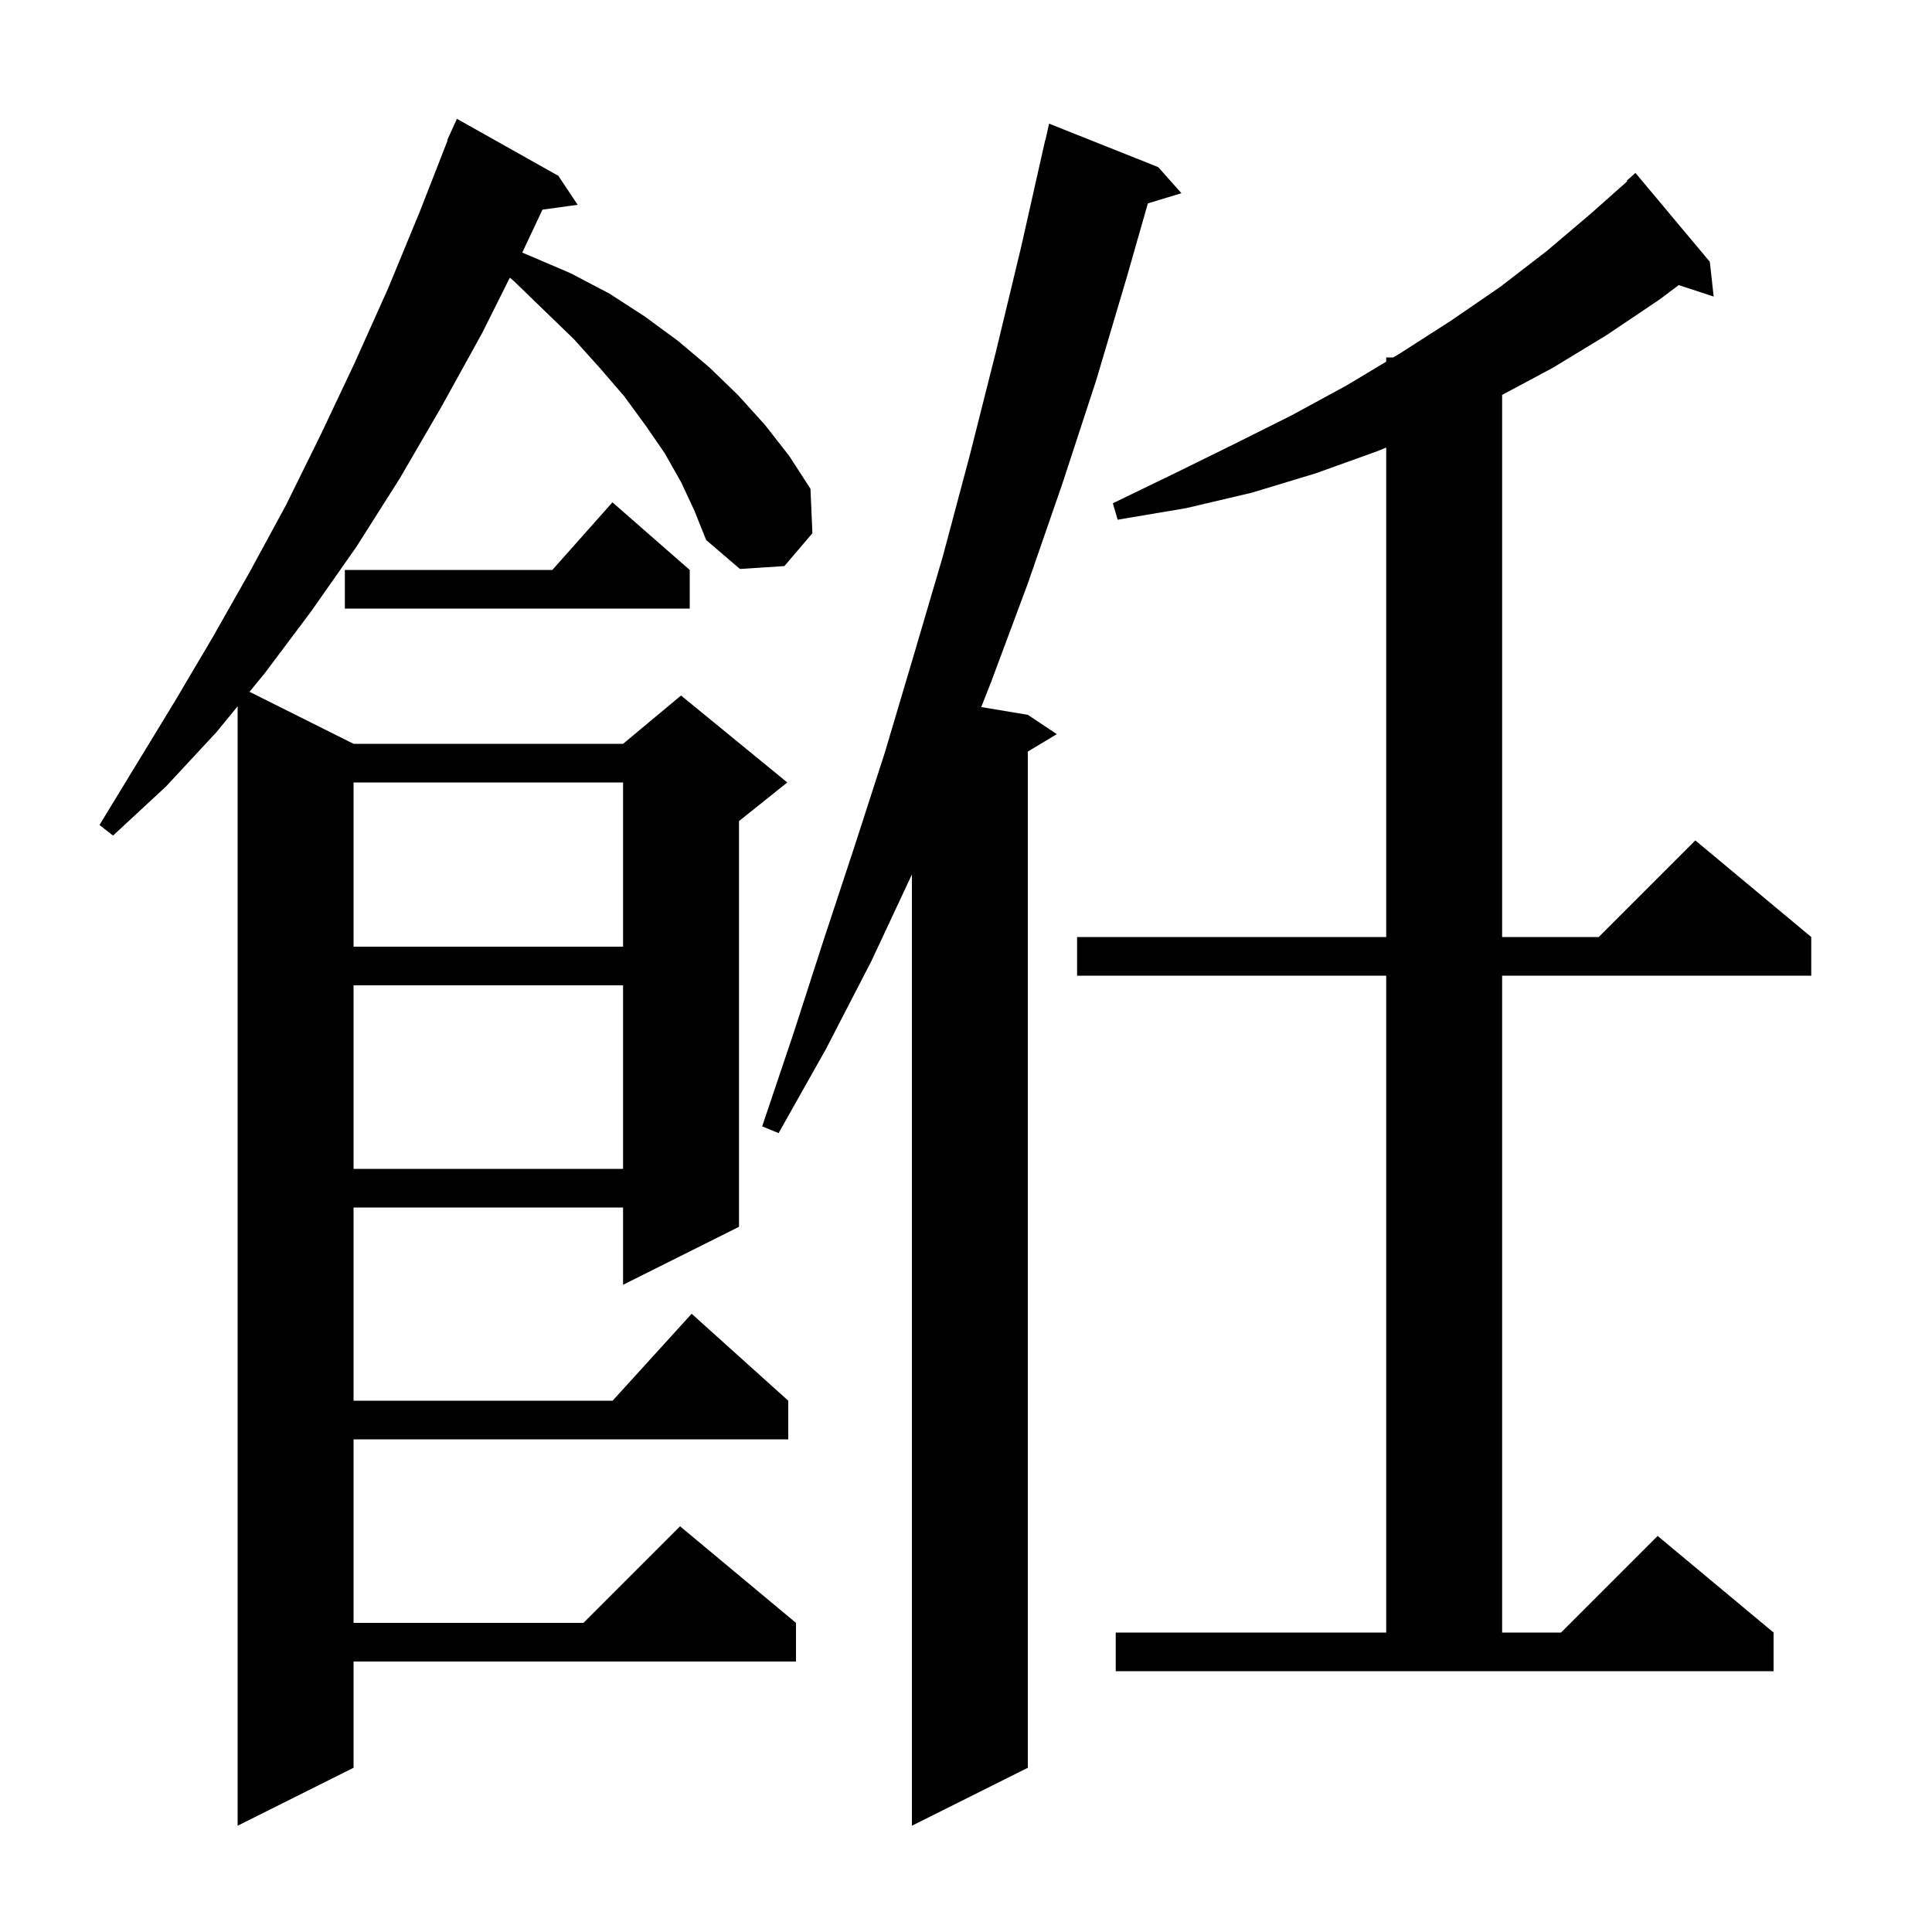 <svg xmlns="http://www.w3.org/2000/svg" xmlns:xlink="http://www.w3.org/1999/xlink" version="1.1" baseProfile="full" viewBox="0 0 200 200" width="200" height="200">
<g fill="black">
<path d="M 119.9 17.3 L 122.3 20.0 L 118.827 21.054 L 116.7 28.5 L 113.5 39.3 L 110.0 50.0 L 106.4 60.4 L 102.6 70.6 L 101.577 73.196 L 106.4 74.0 L 109.4 76.0 L 106.4 77.8 L 106.4 183.0 L 94.4 189.0 L 94.4 90.527 L 90.2 99.5 L 85.5 108.6 L 80.6 117.3 L 78.9 116.6 L 82.1 107.1 L 85.2 97.5 L 88.4 87.8 L 91.6 77.9 L 94.6 67.8 L 97.6 57.6 L 100.4 47.1 L 103.1 36.4 L 105.7 25.6 L 108.2 14.5 L 108.221 14.505 L 108.6 12.8 Z M 70.5 49.9 L 68.8 46.9 L 66.8 44.0 L 64.6 41.0 L 62.1 38.1 L 59.4 35.1 L 56.4 32.2 L 53.2 29.1 L 52.776 28.748 L 49.9 34.5 L 45.7 42.1 L 41.4 49.5 L 36.9 56.6 L 32.2 63.3 L 27.4 69.7 L 25.83 71.615 L 36.6 77.0 L 64.5 77.0 L 70.5 72.0 L 81.5 81.0 L 76.5 85.0 L 76.5 127.0 L 64.5 133.0 L 64.5 125.0 L 36.6 125.0 L 36.6 145.0 L 63.418 145.0 L 71.6 136.0 L 81.6 145.0 L 81.6 149.0 L 36.6 149.0 L 36.6 168.0 L 60.4 168.0 L 70.4 158.0 L 82.4 168.0 L 82.4 172.0 L 36.6 172.0 L 36.6 183.0 L 24.6 189.0 L 24.6 73.116 L 22.4 75.8 L 17.2 81.4 L 11.7 86.5 L 10.3 85.4 L 18.1 72.6 L 22.0 66.0 L 25.8 59.3 L 29.6 52.3 L 33.2 45.0 L 36.7 37.6 L 40.2 29.8 L 43.5 21.8 L 46.343 14.514 L 46.3 14.5 L 46.645 13.741 L 46.7 13.6 L 46.708 13.603 L 47.3 12.3 L 57.8 18.2 L 59.8 21.2 L 56.154 21.703 L 54.064 26.15 L 54.9 26.5 L 59.1 28.3 L 63.1 30.4 L 66.8 32.8 L 70.2 35.3 L 73.4 38.0 L 76.4 40.9 L 79.2 44.0 L 81.7 47.2 L 83.9 50.6 L 84.1 55.2 L 81.2 58.6 L 76.6 58.9 L 73.1 55.9 L 71.9 52.9 Z M 115.5 169.0 L 143.5 169.0 L 143.5 101.0 L 111.5 101.0 L 111.5 97.0 L 143.5 97.0 L 143.5 46.329 L 142.6 46.7 L 136.2 49.0 L 129.6 51.0 L 122.8 52.6 L 115.7 53.8 L 115.2 52.1 L 121.6 49.0 L 127.7 46.0 L 133.7 43.0 L 139.4 39.9 L 143.5 37.44 L 143.5 37.0 L 144.233 37.0 L 144.9 36.6 L 150.2 33.2 L 155.3 29.7 L 160.1 26.0 L 164.7 22.1 L 168.46 18.758 L 168.4 18.7 L 169.3 17.9 L 177.0 27.1 L 177.4 30.7 L 173.78 29.515 L 171.8 31.0 L 166.3 34.7 L 160.7 38.1 L 155.5 40.879 L 155.5 97.0 L 165.5 97.0 L 175.5 87.0 L 187.5 97.0 L 187.5 101.0 L 155.5 101.0 L 155.5 169.0 L 161.6 169.0 L 171.6 159.0 L 183.6 169.0 L 183.6 173.0 L 115.5 173.0 Z M 36.6 102.0 L 36.6 121.0 L 64.5 121.0 L 64.5 102.0 Z M 36.6 81.0 L 36.6 98.0 L 64.5 98.0 L 64.5 81.0 Z M 71.4 59.0 L 71.4 63.0 L 35.7 63.0 L 35.7 59.0 L 57.178 59.0 L 63.4 52.0 Z " />
</g>
</svg>
